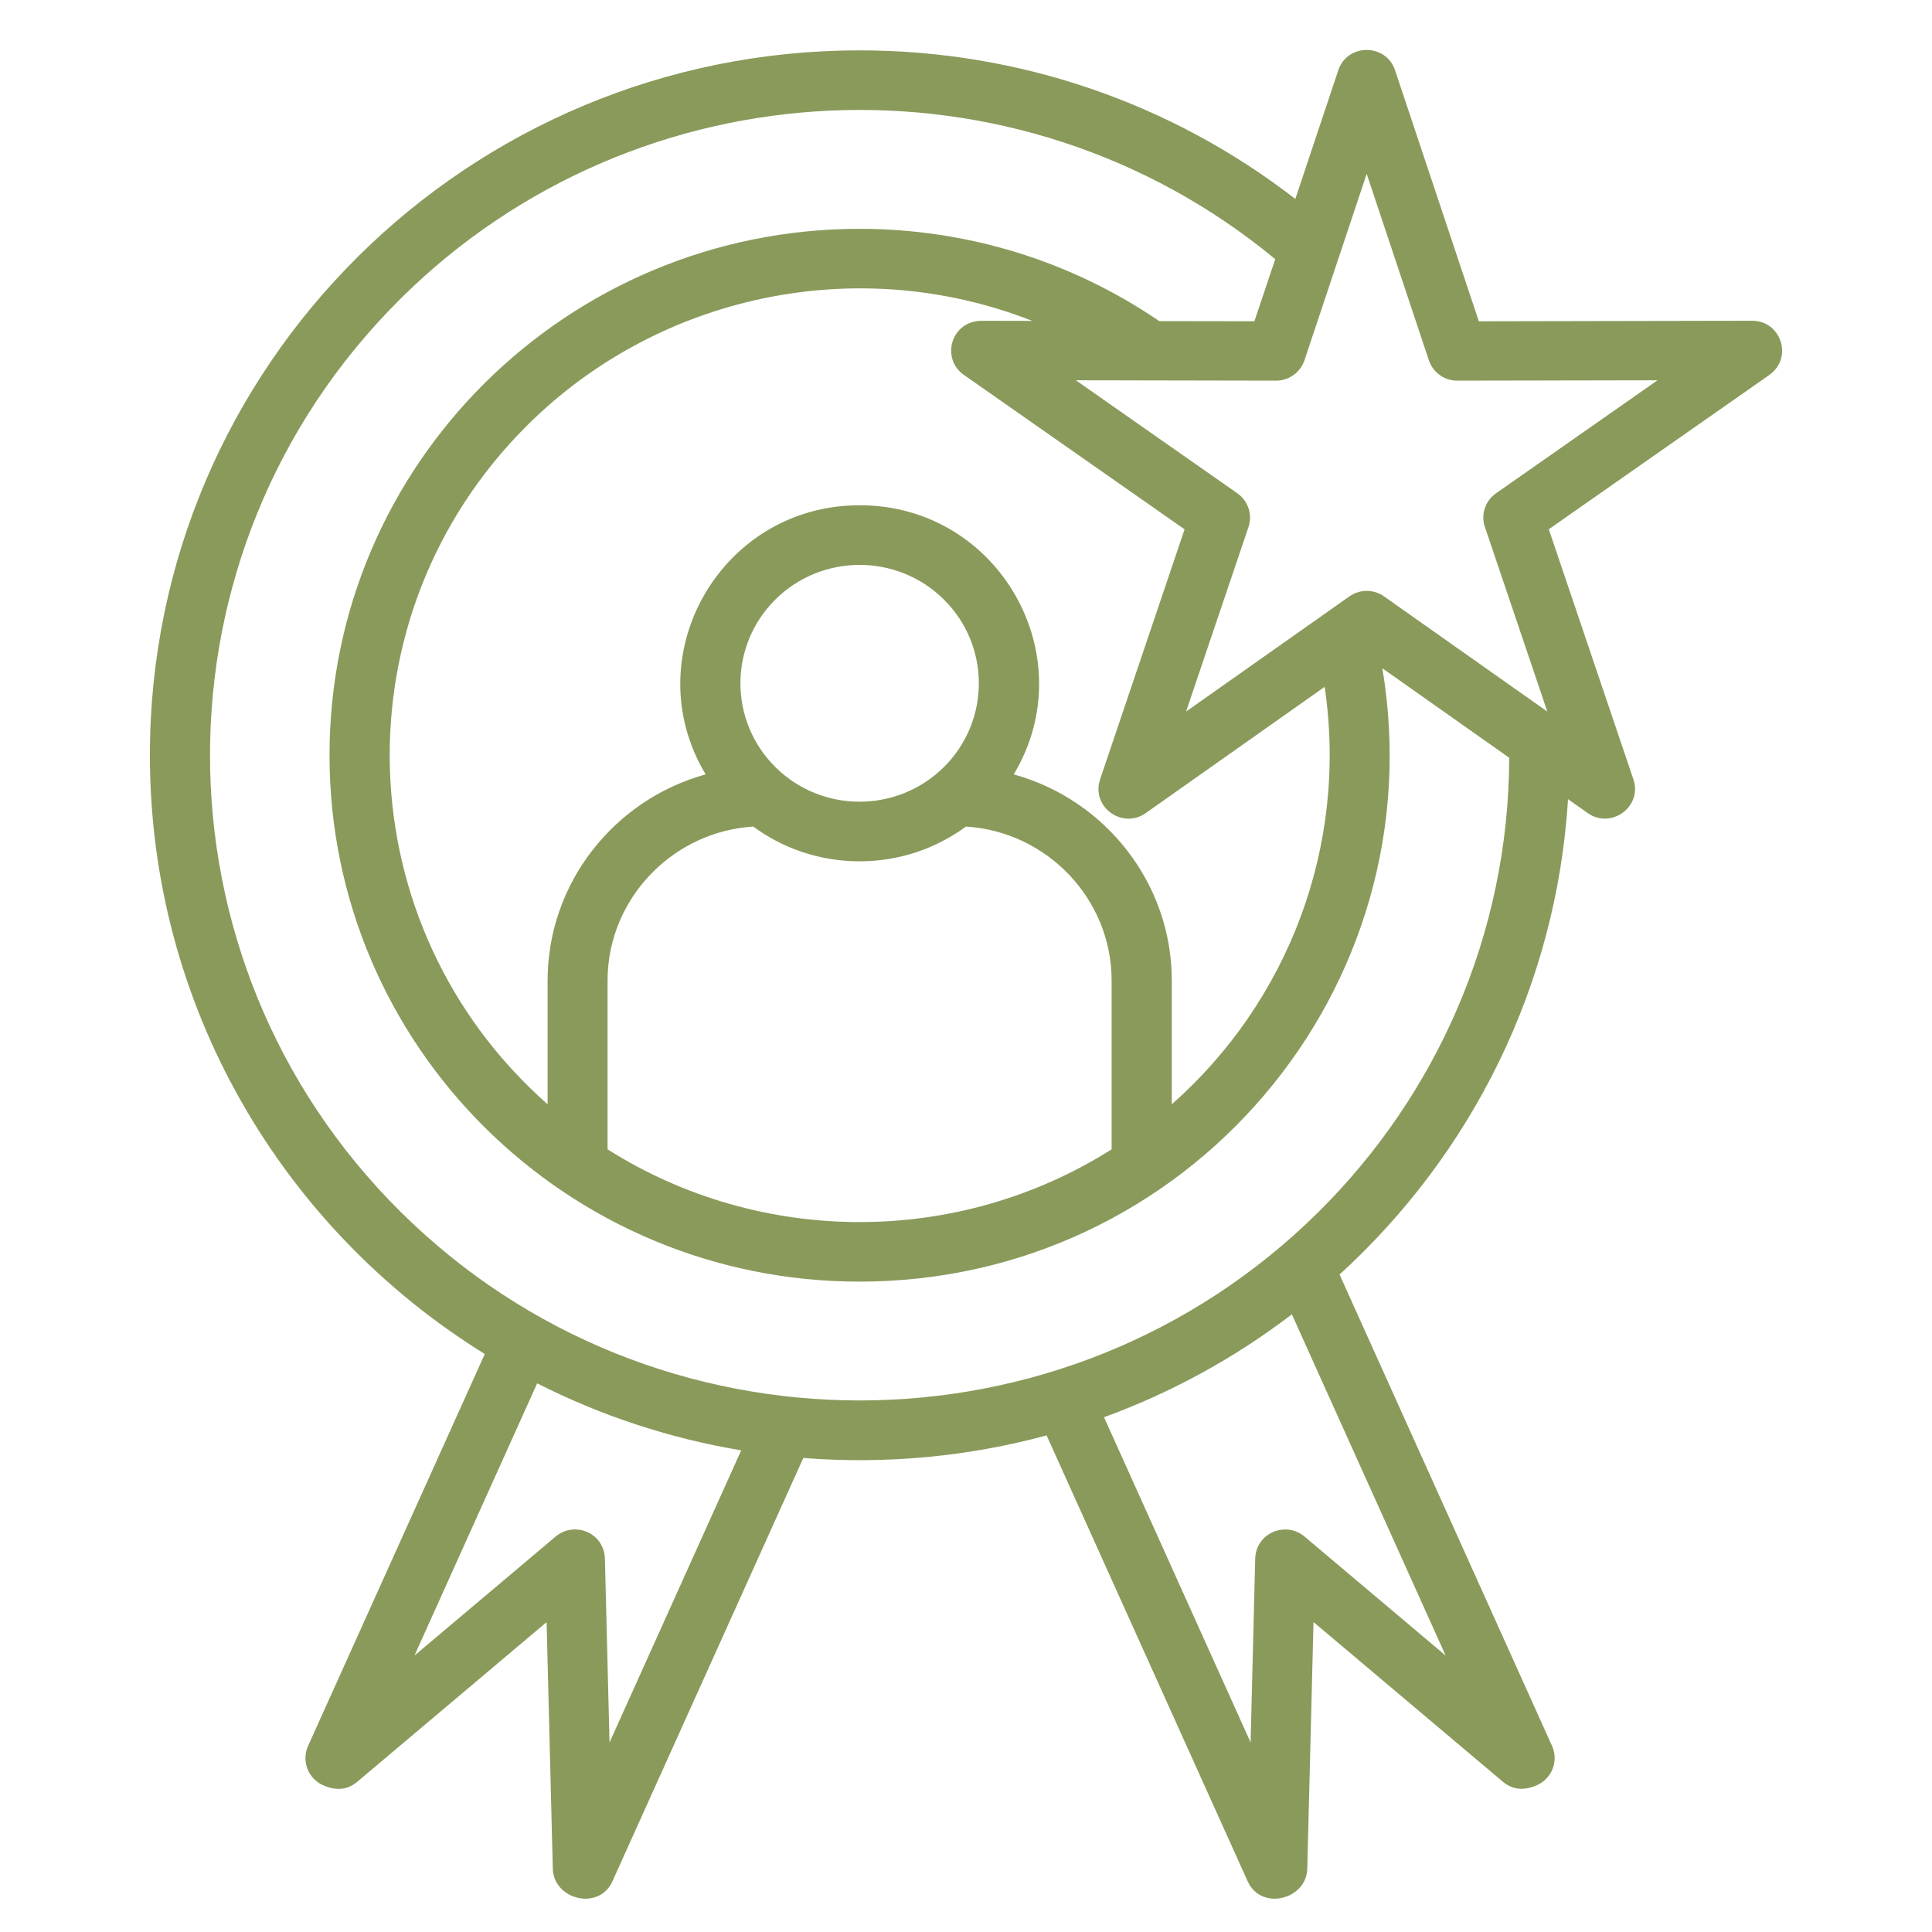 <svg width="116" height="116" viewBox="0 0 116 116" fill="none" xmlns="http://www.w3.org/2000/svg">
<path fill-rule="evenodd" clip-rule="evenodd" d="M80.428 76.522L93.187 104.827C93.593 105.729 93.183 106.783 92.279 107.185C91.548 107.509 90.85 107.491 90.24 106.982L78.864 97.39L78.491 112.204C78.445 114.054 75.72 114.752 74.91 112.953L62.84 86.184C58.142 87.456 53.196 87.928 48.232 87.539L36.772 112.954C35.962 114.753 33.238 114.054 33.191 112.204L32.819 97.395L21.442 106.987C20.832 107.496 20.134 107.515 19.403 107.191C18.499 106.788 18.09 105.734 18.495 104.832L29.107 81.296C16.864 73.715 9 60.321 9 45.346C9 21.972 28.078 3.024 51.613 3.024C61.196 3.024 70.342 6.192 77.773 11.945L80.353 4.217C80.898 2.589 83.222 2.598 83.762 4.222L88.791 19.29L105.206 19.258C106.953 19.258 107.665 21.501 106.24 22.5L106.245 22.505L92.992 31.777L98.073 46.795C98.627 48.432 96.736 49.811 95.325 48.816L94.147 47.984C93.449 59.232 88.331 69.319 80.428 76.524L80.428 76.522ZM76.568 15.561C61.117 2.783 38.323 3.754 24.032 17.953C8.801 33.08 8.801 57.611 24.032 72.739C39.264 87.867 63.963 87.867 79.194 72.739C86.221 65.76 90.58 56.136 90.617 45.498L82.999 40.124C86.226 59.405 71.287 76.951 51.608 76.951C34.034 76.951 19.785 62.799 19.785 45.345C19.785 27.891 34.034 13.739 51.608 13.739C54.886 13.739 58.062 14.238 61.057 15.158C64.13 16.107 67.008 17.508 69.602 19.279L75.315 19.288L76.568 15.561ZM79.534 41.24L68.791 48.82C67.38 49.814 65.471 48.436 66.063 46.757L71.124 31.782L57.872 22.509C56.452 21.515 57.113 19.198 59.031 19.262L61.984 19.267C51.492 15.151 39.561 17.681 31.664 25.529C20.176 36.939 20.739 55.587 32.879 66.303V58.871C32.879 53.044 36.856 48.016 42.369 46.495C38.122 39.428 43.24 30.336 51.617 30.336C59.995 30.336 65.112 39.428 60.865 46.495C66.379 48.017 70.356 53.044 70.356 58.871V66.303C77.341 60.138 80.945 50.794 79.534 41.24ZM85.793 21.634L82.058 10.437L78.342 21.569C78.123 22.309 77.434 22.855 76.619 22.855L64.596 22.832L74.291 29.617C74.924 30.061 75.218 30.879 74.961 31.642L71.213 42.724L80.992 35.828C81.602 35.379 82.454 35.352 83.101 35.809L92.903 42.724L89.187 31.735C88.885 30.986 89.132 30.098 89.825 29.617L99.52 22.832L87.497 22.855C86.747 22.86 86.044 22.383 85.793 21.634ZM57.998 49.629C56.214 50.938 54.002 51.715 51.614 51.715C49.225 51.715 47.013 50.943 45.229 49.629C42.896 49.773 40.787 50.781 39.222 52.335C37.532 54.014 36.479 56.326 36.479 58.875V69.008C45.695 74.831 57.532 74.831 66.743 69.008V58.875C66.748 53.986 62.873 49.93 57.998 49.629ZM56.675 35.999C53.881 33.224 49.346 33.224 46.552 35.999C43.758 38.774 43.758 43.279 46.552 46.054C49.346 48.829 53.877 48.829 56.675 46.054C59.469 43.279 59.469 38.774 56.675 35.999ZM66.287 85.093L75.088 104.62L75.362 93.668C75.358 92.031 77.197 91.309 78.319 92.252L86.799 99.403L77.565 78.914C74.175 81.504 70.38 83.599 66.287 85.093ZM44.503 87.082C40.159 86.356 36.042 84.982 32.252 83.058L24.885 99.403L33.365 92.253C34.492 91.305 36.327 92.026 36.322 93.668L36.597 104.62L44.503 87.082Z" fill="#8A9A5B"/>
</svg>
